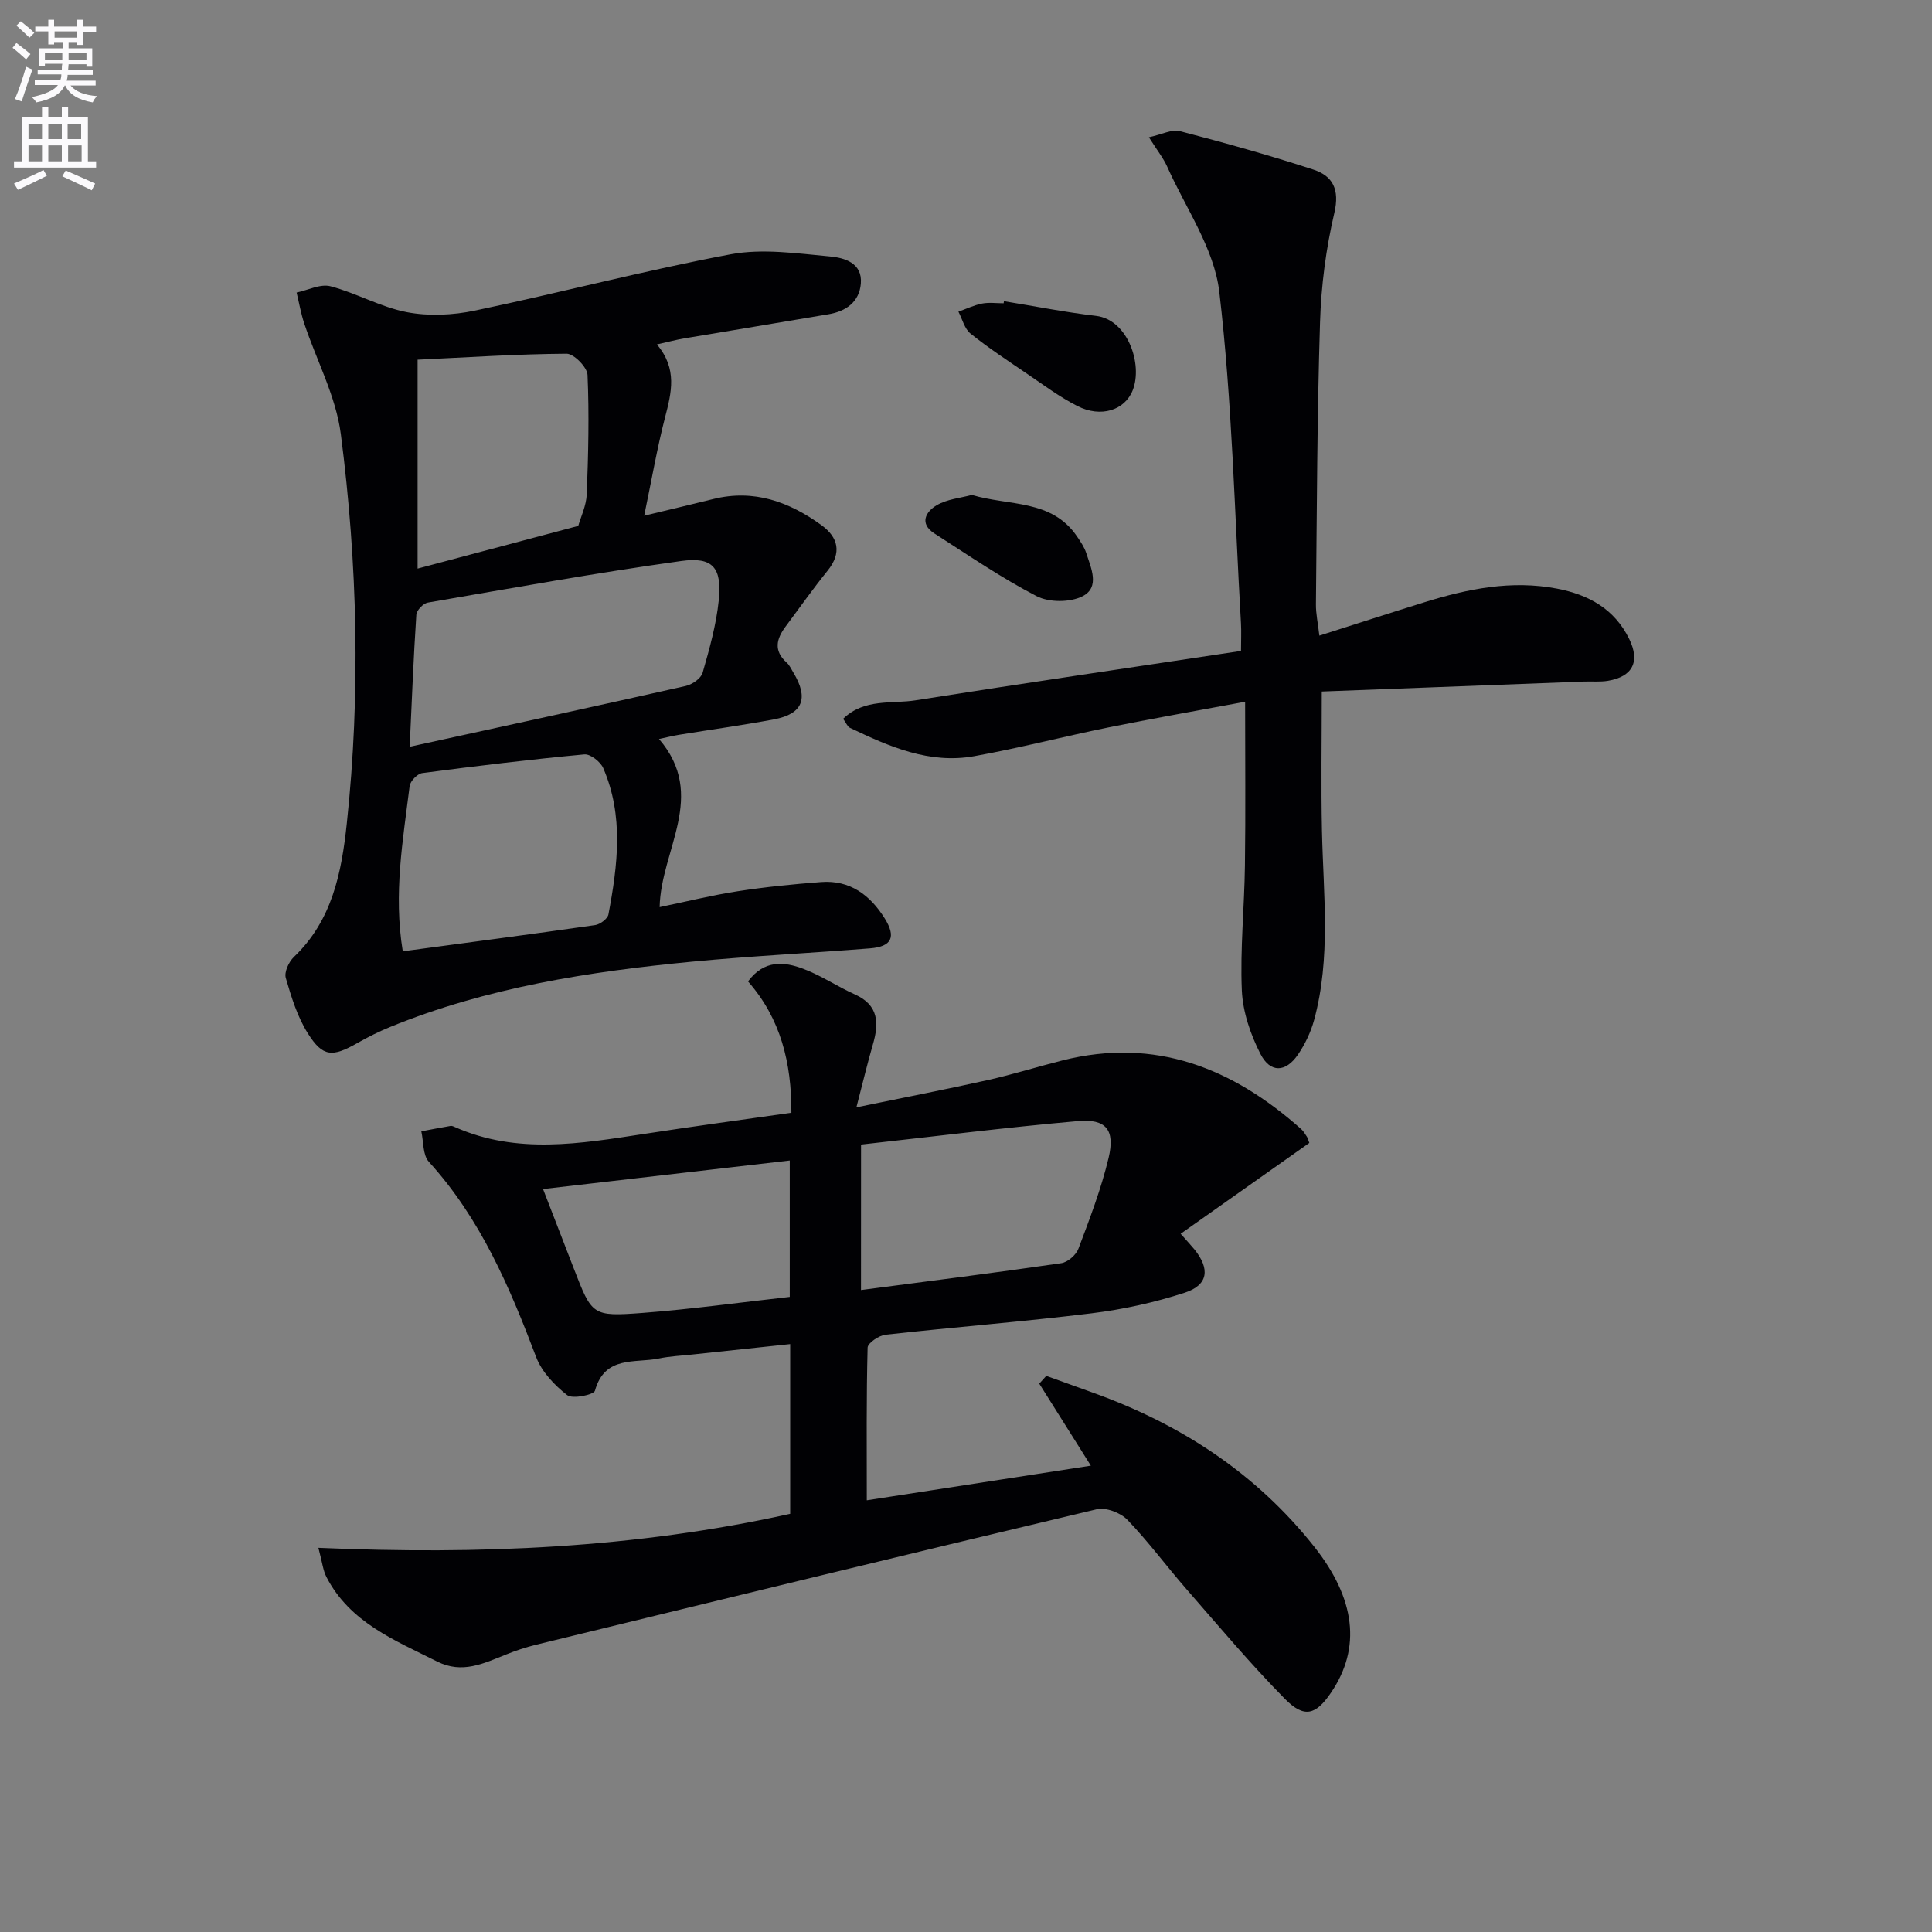 <svg enable-background="new 0 0 400 400" viewBox="0 0 400 400" xmlns="http://www.w3.org/2000/svg"><rect x="0" y="0" width="400" height="400" fill="#808080" stroke="none"/><path d="m2.6 9.9.8-1c.9.7 1.9 1.4 2.9 2.3l-.9 1.1c-1.1-1-2-1.8-2.8-2.4zm.5 10.6c.9-2.1 1.6-4.3 2.3-6.7.4.2.8.4 1.3.6-.7 2.1-1.5 4.3-2.2 6.6zm.3-15.2.9-.9c1 .8 2 1.6 2.8 2.4l-1 1c-.9-.9-1.8-1.7-2.7-2.5zm12.6-1.2h1.2v1.4h2.7v1.1h-2.7v2.7h-1.2v-.6h-1.8v1.3h4.9v3.8h-1.2v-.5h-3.7c0 .4-.1.9-.1 1.2h5.1v1h-5.2c0 .5-.1.9-.2 1.2h6v1h-5.2c1.1 1.3 2.9 2 5.5 2.2-.4.4-.7.8-.9 1.3-2.9-.5-4.8-1.6-5.7-3.5h-.1c-.8 1.7-2.7 2.9-5.9 3.5-.2-.4-.6-.8-.9-1.1 2.8-.6 4.6-1.4 5.4-2.5h-4.8v-1h5.3c.1-.3.2-.7.2-1.2h-4.9v-1h5c0-.4 0-.8.1-1.2h-3.6v.5h-1.2v-3.7h4.9v-1.3h-1.8v.5h-1.2v-2.7h-2.7v-1h2.7v-1.4h1.2v1.4h4.8zm-6.7 8.3h3.6c0-.4 0-.9 0-1.4h-3.6zm1.9-4.6h4.8v-1.3h-4.7v1.3zm6.7 3.2h-3.7v1.4h3.7z" fill="#fbfafc"/><path d="m8.7 22.1h1.3v2.2h2.8v-2.2h1.3v2.2h4.1v9.1h1.7v1.3h-17v-1.3h1.7v-9.1h4.1zm.3 13.1.7 1.2c-1.8.9-3.8 1.9-6 2.9-.2-.4-.5-.8-.8-1.3 2.3-1 4.4-1.9 6.1-2.8zm-3.1-6.4h2.8v-3.2h-2.8zm0 4.6h2.8v-3.3h-2.8zm4.1-4.6h2.8v-3.2h-2.8zm0 4.6h2.8v-3.3h-2.8zm3.6 1.9c2.1.9 4.1 1.8 6.1 2.7l-.7 1.4c-2.2-1.1-4.2-2-6.1-2.9zm3.2-9.7h-2.8v3.2h2.8zm-2.7 7.8h2.8v-3.3h-2.8z" fill="#fbfafc"/><g fill="#010104"><path d="m163.85 230.38c.04-10.36-2.22-19.5-8.98-27.19 3.36-4.52 7.49-4.1 11.44-2.61 3.7 1.39 7.05 3.67 10.68 5.3 4.95 2.22 5.02 5.95 3.73 10.37-1.14 3.91-2.07 7.87-3.41 13.01 9.94-2.05 18.63-3.73 27.27-5.66 5.18-1.16 10.25-2.76 15.41-4.06 19.19-4.82 35.19 1.58 49.38 14.2.49.43.83 1.04 1.2 1.59.18.27.25.61.51 1.3-8.74 6.17-17.59 12.42-26.64 18.81 1.57 1.78 2.24 2.48 2.86 3.24 3.25 4.04 2.87 7.36-1.98 8.95-6.26 2.04-12.81 3.48-19.35 4.28-14.18 1.74-28.43 2.85-42.63 4.43-1.37.15-3.68 1.72-3.71 2.67-.27 10.29-.17 20.6-.17 31.61 15.71-2.43 30.86-4.77 46.39-7.17-3.69-5.86-7.18-11.42-10.68-16.98.48-.54.97-1.07 1.45-1.61 3.29 1.18 6.57 2.37 9.86 3.55 18.06 6.52 33.58 16.62 45.63 31.83 8.49 10.72 9.79 20.91 3.46 30.21-3.14 4.63-5.54 5.35-9.57 1.26-7.1-7.21-13.64-15-20.3-22.63-4.16-4.76-7.92-9.89-12.3-14.43-1.41-1.47-4.46-2.62-6.35-2.17-38.74 9.19-77.43 18.63-116.12 28.06-2.09.51-4.16 1.21-6.16 2.01-4.63 1.84-9.06 4.07-14.27 1.45-8.77-4.41-18.05-8.07-22.92-17.51-.71-1.38-.86-3.05-1.66-6.03 33.29 1.44 65.56.08 97.68-7.04 0-11.49 0-23.07 0-35.14-6.87.73-13.57 1.44-20.27 2.16-2.31.25-4.65.35-6.91.82-4.94 1.02-11.2-.69-13.24 6.67-.24.85-4.64 1.78-5.75.92-2.63-2.05-5.27-4.84-6.43-7.89-5.51-14.55-11.54-28.7-22.21-40.42-1.28-1.41-1.08-4.17-1.56-6.31 2.02-.38 4.04-.78 6.06-1.12.3-.05.65.13.95.26 12.82 5.67 25.91 3.41 39.02 1.41 9.99-1.54 20.01-2.89 30.59-4.4zm14.41 36.71c14.18-1.86 27.83-3.58 41.45-5.56 1.34-.19 3.07-1.69 3.56-2.98 2.33-6.18 4.72-12.4 6.25-18.81 1.39-5.82-.52-8.15-6.37-7.63-14.96 1.32-29.88 3.2-44.88 4.86-.01 10.38-.01 19.82-.01 30.12zm-14.75 1.42c0-9.71 0-18.87 0-28.24-17.13 1.98-33.83 3.92-51.08 5.91 2.3 5.95 4.33 11.19 6.36 16.43 3.77 9.73 3.8 10 14.2 9.22 10.2-.78 20.36-2.19 30.52-3.32z"/><path d="m136 71.31c4.29 5.05 3.02 9.98 1.69 15.11-1.64 6.34-2.75 12.82-4.32 20.35 5.72-1.38 10.02-2.38 14.3-3.45 8.43-2.1 15.76.58 22.43 5.43 3.44 2.5 4.24 5.7 1.24 9.41-3.03 3.74-5.81 7.7-8.69 11.56-1.9 2.54-2.53 5.01.22 7.46.6.53.96 1.36 1.39 2.07 3.22 5.33 1.97 8.57-4.03 9.69-6.52 1.22-13.1 2.12-19.65 3.19-1.28.21-2.54.53-4.14.87 10.08 11.73.37 22.93.13 34.81 5.28-1.09 10.66-2.43 16.12-3.28 5.73-.89 11.53-1.47 17.32-1.91 5.96-.45 10.13 2.69 13.15 7.51 2.42 3.87 1.49 5.86-3.04 6.22-12.26.98-24.55 1.58-36.79 2.75-21.38 2.05-42.54 5.34-62.6 13.54-2.3.94-4.55 2.07-6.72 3.3-5.21 2.97-7.18 2.93-10.29-2.02-2.16-3.43-3.41-7.51-4.55-11.45-.35-1.21.63-3.34 1.67-4.33 7.94-7.56 9.88-17.48 10.96-27.63 2.88-26.9 2.22-53.84-1.23-80.6-1-7.82-5.02-15.26-7.57-22.91-.7-2.09-1.07-4.29-1.59-6.43 2.35-.49 4.94-1.85 7.02-1.3 5.37 1.41 10.39 4.32 15.8 5.36 4.52.87 9.53.63 14.07-.32 17.7-3.7 35.21-8.33 52.97-11.66 6.62-1.24 13.76-.18 20.6.45 2.92.27 6.71 1.31 6.36 5.61-.32 3.8-3.06 5.74-6.67 6.35-9.98 1.7-19.97 3.33-29.95 5.01-1.64.28-3.24.71-5.61 1.24zm-51.18 83.3c19.62-4.29 38.41-8.36 57.16-12.59 1.34-.3 3.15-1.56 3.49-2.73 1.41-4.92 2.82-9.93 3.34-14.99.69-6.75-1.19-9.07-7.77-8.15-17.55 2.44-34.99 5.6-52.46 8.61-.94.16-2.32 1.58-2.38 2.49-.59 8.93-.94 17.88-1.38 27.36zm-1.43 42.35c13.6-1.83 26.73-3.55 39.83-5.43 1.03-.15 2.58-1.31 2.75-2.21 1.92-10.17 3.21-20.4-1.08-30.3-.57-1.31-2.67-2.95-3.91-2.83-11.21 1.05-22.39 2.4-33.56 3.87-1 .13-2.48 1.66-2.61 2.68-1.37 11.13-3.38 22.27-1.42 34.22zm3.07-79.24c11.14-2.96 21.99-5.84 33.26-8.84.52-1.84 1.67-4.19 1.76-6.58.32-8.22.52-16.47.16-24.68-.07-1.59-2.83-4.4-4.34-4.39-10.24.07-20.48.75-30.84 1.24z"/><path d="m237.87 28.42c2.71-.59 4.76-1.7 6.41-1.27 9.28 2.42 18.54 4.99 27.66 7.97 4 1.31 5.46 4.1 4.32 8.97-1.73 7.38-2.73 15.06-2.96 22.65-.61 19.45-.65 38.93-.85 58.39-.02 1.92.41 3.85.71 6.47 7.66-2.44 14.71-4.72 21.79-6.92 8.95-2.78 17.99-4.62 27.43-2.81 6.54 1.26 11.88 4.2 14.93 10.42 2.29 4.68.73 7.8-4.39 8.66-1.63.27-3.32.1-4.99.16-18.09.68-36.18 1.37-54.27 2.06 0 10.34-.16 19.59.04 28.84.28 13.11 1.89 26.27-1.63 39.19-.69 2.51-1.88 5.01-3.35 7.16-2.54 3.69-5.71 3.84-7.76-.16-2.05-4.01-3.65-8.68-3.85-13.14-.37-8.6.53-17.24.64-25.87.15-10.95.04-21.9.04-33.9-10.3 1.92-19.36 3.5-28.37 5.33-9.26 1.88-18.42 4.27-27.72 5.94-9.29 1.67-17.6-1.98-25.74-5.88-.5-.24-.76-.99-1.4-1.86 4.4-4.27 10.05-3.04 15.02-3.83 22.26-3.52 44.56-6.78 67.36-10.22 0-2.2.09-3.98-.01-5.74-1.33-22.89-1.81-45.89-4.49-68.63-1.05-8.95-6.98-17.34-10.8-25.93-.8-1.77-2.07-3.35-3.77-6.05z"/><path d="m207.86 62.36c6.35 1.03 12.67 2.29 19.06 3.04 6.59.77 9.71 10.04 7.6 15.39-1.65 4.19-6.63 5.73-11.45 3.28-3.66-1.86-7.01-4.36-10.42-6.68-3.96-2.69-7.98-5.33-11.71-8.32-1.25-1-1.7-3-2.51-4.54 1.63-.58 3.22-1.35 4.9-1.68 1.43-.28 2.97-.06 4.46-.06.02-.14.04-.29.07-.43z"/><path d="m201.21 102.47c7.76 2.32 16.5.86 21.76 8.57.74 1.09 1.52 2.22 1.92 3.45 1 3.11 2.89 7.09-.75 8.95-2.57 1.31-6.92 1.32-9.49 0-7.33-3.79-14.19-8.51-21.17-12.98-3.22-2.06-1.8-4.53.43-5.84 2.16-1.29 4.94-1.51 7.3-2.15z"/></g></svg>